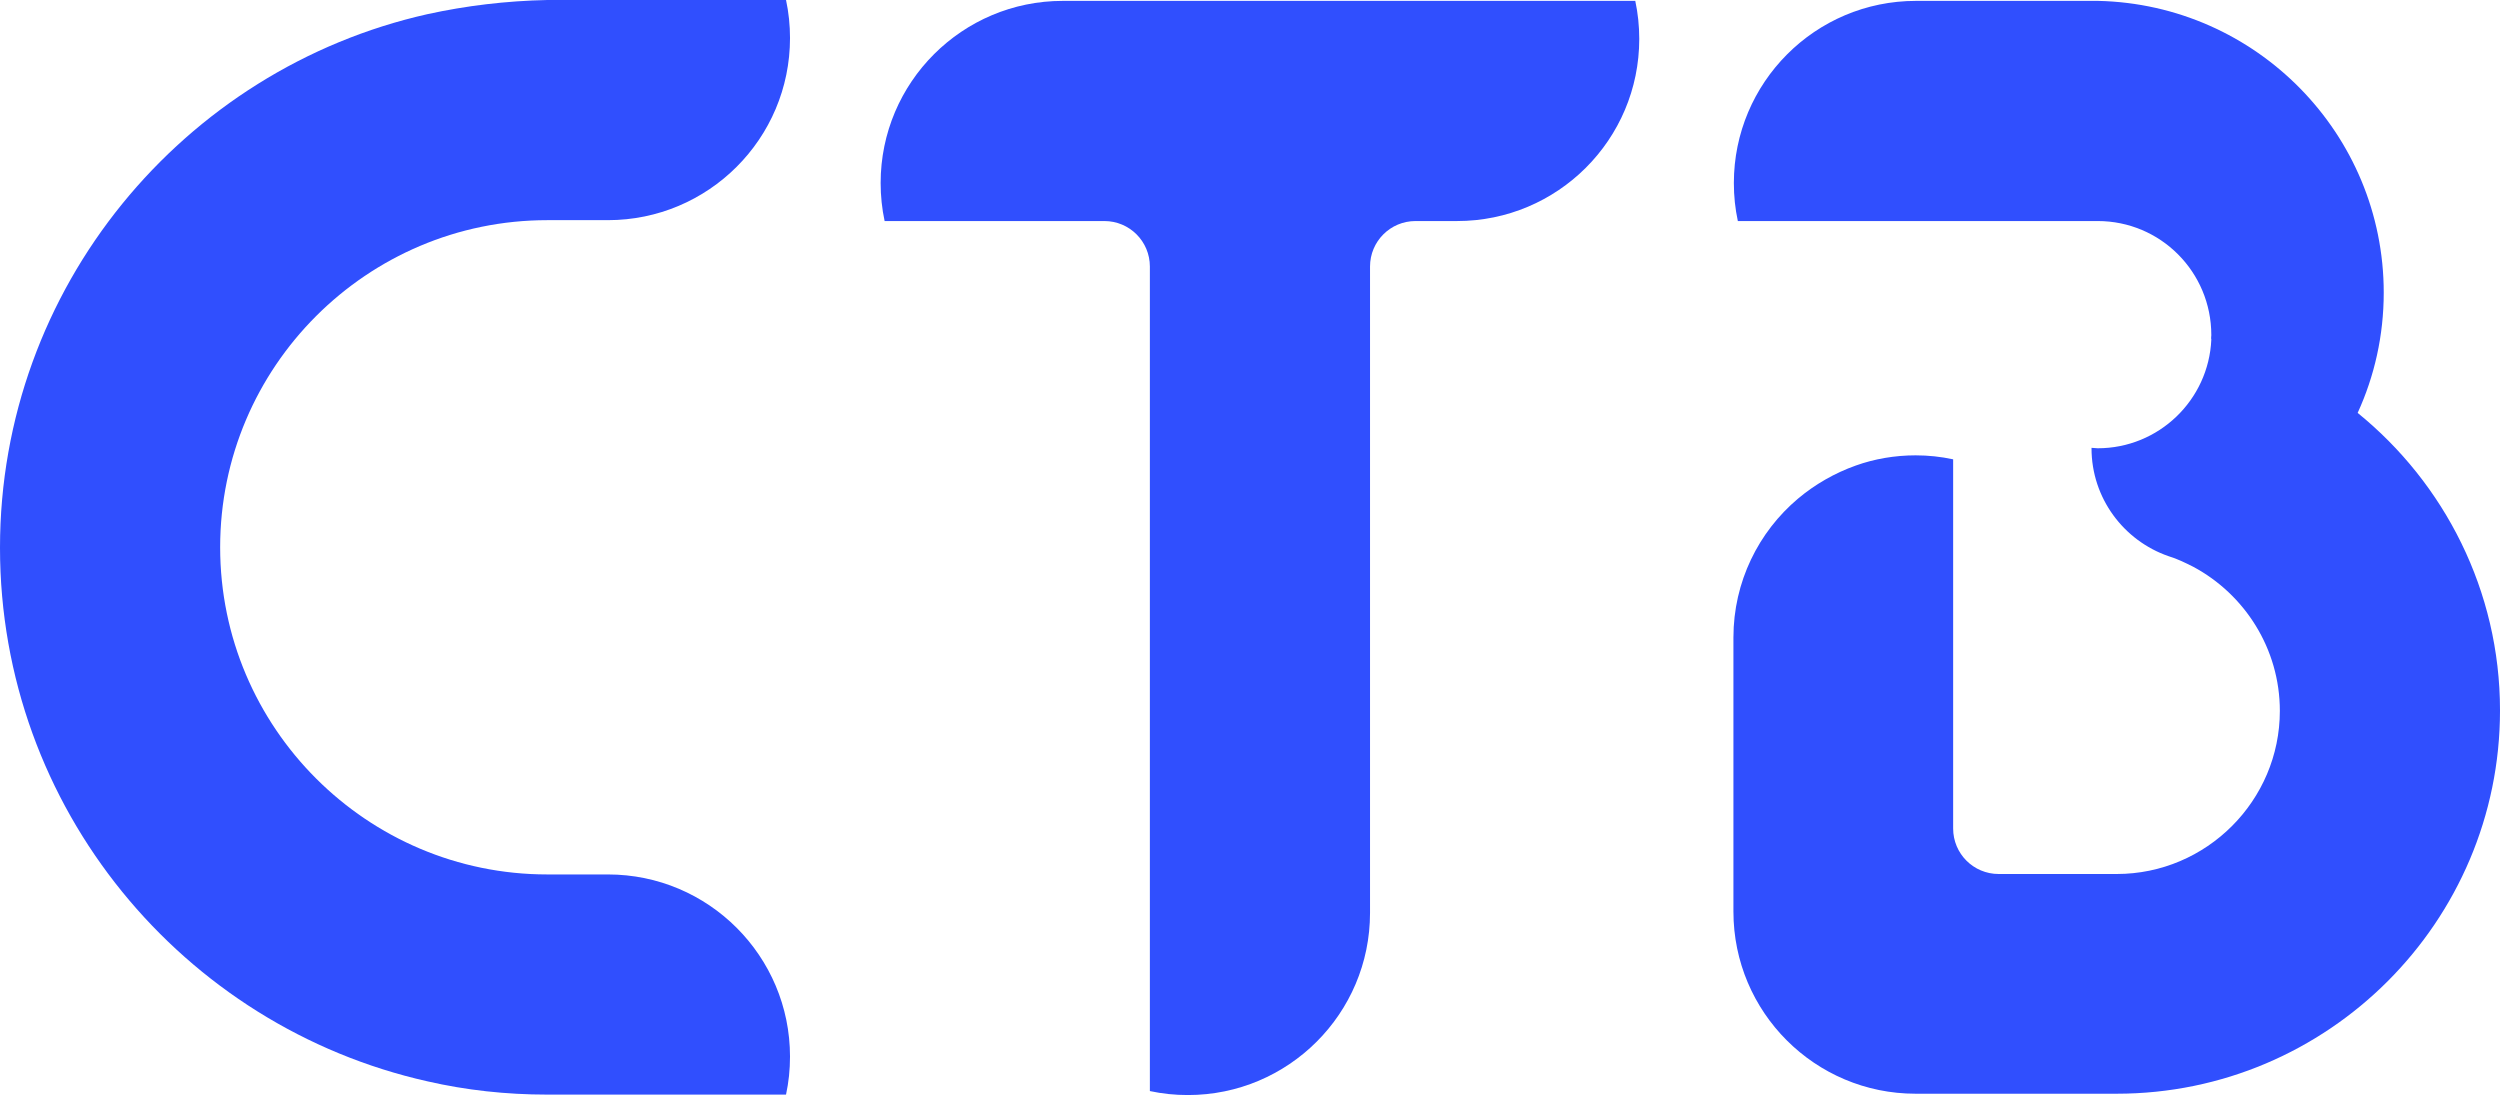 <?xml version="1.0" encoding="UTF-8"?><svg xmlns="http://www.w3.org/2000/svg" viewBox="0 0 565.5 247.7"><defs><style>.d{fill:#304ffe;}</style></defs><g id="a"/><g id="b"><g id="c"><g><path class="d" d="M96.7,3.2C41.5,15.6,0,65,0,123.9s41.4,108.3,96.7,120.7c8.7,2,17.8,3,27.1,3h54c.6-2.8,.9-5.6,.9-8.6,0-22.7-18.4-41.2-41.2-41.2h-13.7c-40.8,0-74-33.2-74-74S83,49.8,123.8,49.8h13.7c22.7,0,41.2-18.4,41.2-41.2,0-2.9-.3-5.8-.9-8.6h-54c-9.4,.2-18.4,1.3-27.1,3.2Z"/><path class="d" d="M500.2,75.8s0-.1,0,0c0-14.3-11.5-25.8-25.7-25.8h-81.4c-.6-2.8-.9-5.6-.9-8.6C392.2,18.7,410.6,.2,433.4,.2h41.2c35.8,.8,64.6,30.1,64.6,66,0,9.7-2.1,18.9-5.9,27.2,19.6,15.9,32.2,40.2,32.2,67.3,0,47.8-38.9,86.7-86.7,86.7h-45.5c-22.7,0-41.2-18.4-41.2-41.2v-62c0-12.6,5.7-23.9,14.6-31.4,3.8-3.2,8.3-5.8,13.1-7.5,4.2-1.5,8.8-2.3,13.5-2.3,2.9,0,5.7,.3,8.5,.9v83.5c0,5.7,4.6,10.3,10.3,10.3h26.7c20.3,0,36.9-16.6,36.9-36.9,0-14.1-8-26.4-19.6-32.6-1.8-.9-3.6-1.8-5.6-2.4h0c-10.1-3.5-17.4-13.1-17.4-24.4v-.1c.5,0,.9,.1,1.4,.1,13.8,0,25.1-10.9,25.7-24.6-.1-.3,0-.7,0-1Z"/><path class="d" d="M240.4,.2c-22.7,0-41.2,18.4-41.2,41.2,0,2.9,.3,5.8,.9,8.6h49.7c5.7,0,10.3,4.6,10.3,10.3V246.8c2.8,.6,5.6,.9,8.6,.9,22.7,0,41.2-18.4,41.2-41.2V60.3c0-5.7,4.6-10.3,10.3-10.3h9.4c22.7,0,41.2-18.4,41.2-41.2,0-2.9-.3-5.8-.9-8.6H240.4"/></g></g></g></svg>